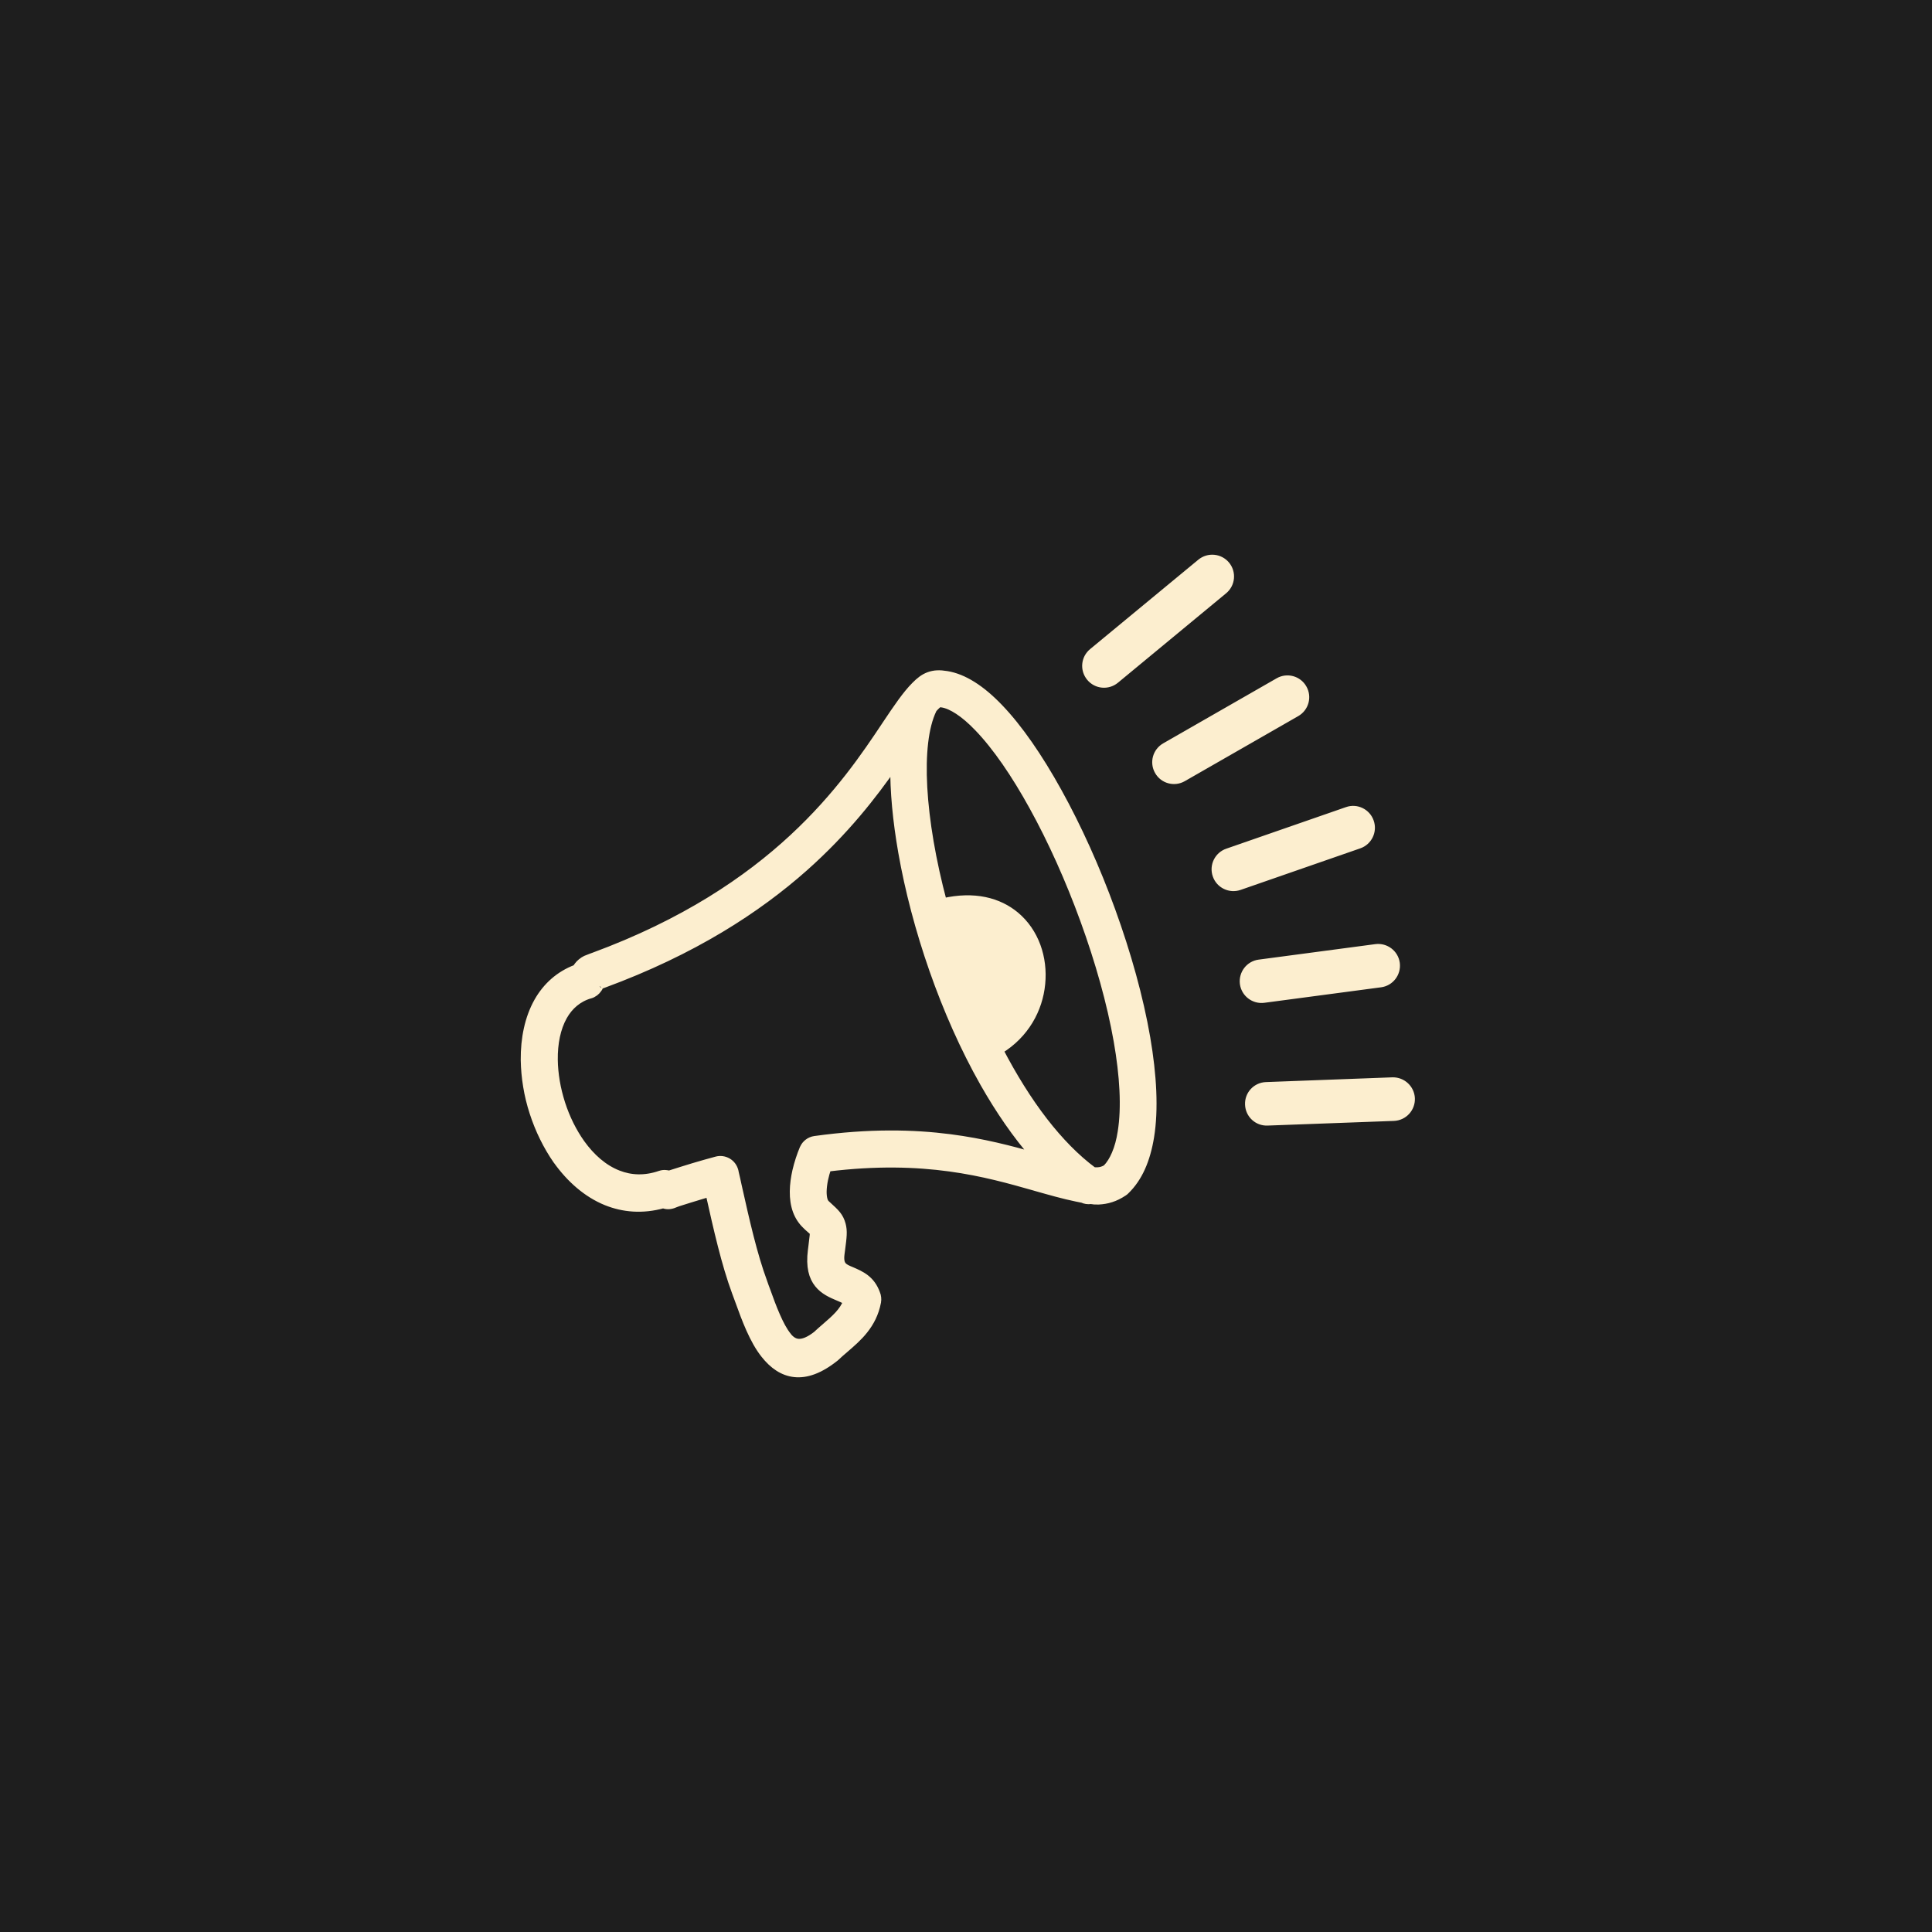 <?xml version="1.0" encoding="UTF-8"?>
<svg width="512px" height="512px" viewBox="0 0 512 512" version="1.1" xmlns="http://www.w3.org/2000/svg" xmlns:xlink="http://www.w3.org/1999/xlink">
    <title>marketing</title>
    <g id="marketing" stroke="none" stroke-width="1" fill="none" fill-rule="evenodd">
        <rect fill="#1E1E1E" x="0" y="0" width="512" height="512"></rect>
        <g id="announcement" transform="translate(139, 148)" fill="#FCEECF" fill-rule="nonzero" stroke="#FCEECF" stroke-width="2">
            <path d="M156.622,32.163 C154.587,33.837 151.581,33.57 149.888,31.516 C148.195,29.461 148.48,26.475 150.535,24.782 L179.203,1.097 C181.239,-0.577 184.244,-0.31 185.938,1.725 C187.612,3.761 187.345,6.766 185.291,8.459 L156.622,32.163 L156.622,32.163 L156.622,32.163 Z M17.351,115.619 C14.194,116.551 11.873,118.605 10.332,121.326 C8.563,124.465 7.764,128.517 7.821,132.854 C7.84,134.718 8.03,136.64 8.353,138.58 C8.677,140.539 9.171,142.499 9.78,144.42 C10.408,146.361 11.169,148.244 12.063,150.051 C12.938,151.801 13.927,153.475 15.012,154.997 L15.012,154.997 C17.675,158.707 20.985,161.656 24.809,163.139 C28.138,164.452 31.885,164.642 35.918,163.254 L35.994,163.234 C36.451,163.082 36.908,163.025 37.364,163.063 C37.688,163.082 38.011,163.139 38.334,163.234 L38.429,163.196 C39.514,162.835 40.636,162.493 41.74,162.15 L44.764,161.218 C45.868,160.895 46.914,160.59 47.903,160.305 C48.873,160.02 49.863,159.753 50.871,159.487 C51.917,159.202 52.963,159.373 53.839,159.867 L53.934,159.924 C54.752,160.419 55.379,161.218 55.665,162.226 C55.722,162.397 55.741,162.531 55.76,162.683 C56.026,163.881 56.35,165.118 56.578,166.316 C58.651,175.6 60.668,184.541 63.35,191.789 C63.579,192.512 63.864,193.215 64.13,193.938 C64.948,196.221 65.804,198.58 66.755,200.73 C67.669,202.822 68.639,204.687 69.742,206.056 L69.742,206.075 C70.56,207.103 71.511,207.749 72.634,207.806 C73.87,207.864 75.411,207.274 77.352,205.771 C78.189,204.991 78.95,204.325 79.729,203.659 L79.901,203.507 C82.183,201.529 84.466,199.569 85.456,196.887 C85.303,196.773 85.132,196.659 84.942,196.564 C84.504,196.316 83.953,196.069 83.401,195.841 L83.344,195.822 C81.308,194.966 79.292,194.091 77.827,192.264 C76.343,190.419 75.544,187.737 76.096,183.361 C76.115,183.095 76.153,182.867 76.191,182.638 C76.229,182.372 76.267,182.106 76.286,181.839 C76.534,179.861 76.667,178.834 76.591,178.548 L76.591,178.51 C76.534,178.434 76.134,178.149 75.335,177.407 C75.107,177.198 74.859,176.988 74.65,176.76 C73.471,175.657 72.634,174.344 72.101,172.898 C71.511,171.3 71.283,169.55 71.302,167.724 C71.321,165.936 71.587,164.072 71.987,162.302 C72.482,160.153 73.185,158.098 73.889,156.405 L73.927,156.348 C74.194,155.72 74.612,155.207 75.107,154.826 C75.639,154.408 76.286,154.141 76.952,154.046 L76.99,154.046 C91.391,152.049 103.014,152.315 112.773,153.571 C121.581,154.712 128.829,156.633 135.278,158.46 C130.351,152.848 125.823,146.247 121.733,139.056 C116.464,129.772 111.936,119.48 108.284,109.056 C104.593,98.517 101.797,87.825 100.047,77.857 C98.582,69.487 97.84,61.611 97.935,54.782 C92.437,62.676 85.037,72.264 74.156,81.928 C61.733,92.943 44.764,104.052 20.871,112.841 C20.624,112.917 20.376,113.012 20.129,113.089 L20.015,113.279 C20.015,113.279 20.034,113.26 19.596,113.945 L19.558,114.002 C19.311,114.382 19.007,114.706 18.664,114.972 L18.664,114.972 C18.284,115.257 17.865,115.486 17.409,115.619 L17.351,115.619 L17.351,115.619 Z M125.88,130.343 C129.457,137.21 133.414,143.602 137.694,149.138 C141.765,154.389 146.14,158.897 150.744,162.302 L151.22,162.34 C151.448,162.359 151.676,162.359 151.867,162.34 L151.943,162.34 C152.304,162.321 152.665,162.264 153.046,162.15 C153.407,162.036 153.788,161.865 154.187,161.637 C155.158,160.647 155.957,159.354 156.603,157.832 C157.326,156.158 157.859,154.179 158.201,151.973 C159.248,145.448 158.753,137.096 157.136,127.87 C155.367,117.787 152.228,106.697 148.271,95.834 C144.39,85.162 139.71,74.737 134.726,65.72 C129.989,57.122 124.986,49.816 120.154,44.813 C118.347,42.93 116.597,41.427 114.942,40.343 C113.401,39.335 111.974,38.688 110.662,38.479 L110.624,38.479 C110.319,38.421 110.072,38.402 109.882,38.383 C109.806,38.383 109.882,38.326 109.844,38.345 L109.844,38.345 C109.825,38.345 109.825,38.383 109.729,38.459 C109.558,38.612 109.311,38.84 109.026,39.125 C108.778,39.354 108.531,39.639 108.303,39.905 L108.227,40.057 C106.02,44.623 105.259,51.852 105.735,60.66 C106.229,69.601 108.017,80.121 110.928,91.04 C119.203,89.138 125.671,90.888 130.123,94.598 C132.729,96.766 134.612,99.582 135.773,102.721 C136.914,105.841 137.333,109.284 136.99,112.727 C136.343,119.5 132.71,126.196 125.88,130.343 L125.88,130.343 Z M150.078,170.083 C149.698,170.14 149.317,170.14 148.937,170.083 C148.575,170.026 148.214,169.931 147.872,169.76 C147.358,169.664 146.844,169.569 146.35,169.455 C142.754,168.713 139.254,167.705 135.487,166.64 L135.24,166.564 C122.323,162.892 106.172,158.288 80.3,161.484 C79.958,162.474 79.672,163.539 79.444,164.585 C79.216,165.689 79.083,166.792 79.064,167.8 C79.064,168.599 79.14,169.341 79.311,169.95 C79.444,170.406 79.653,170.787 79.939,171.053 L80.395,171.472 C82.507,173.393 83.534,174.344 84.124,176.513 C84.599,178.263 84.39,179.88 83.972,183.076 C83.915,183.514 83.877,183.951 83.8,184.389 C83.61,185.929 83.858,186.824 84.314,187.375 C84.79,187.946 85.608,188.307 86.445,188.65 L86.54,188.688 C89.203,189.829 91.866,190.99 93.236,194.775 C93.388,195.118 93.483,195.498 93.521,195.879 C93.56,196.259 93.56,196.64 93.483,197.039 L93.483,197.058 C92.894,200.121 91.638,202.461 90.059,204.458 C88.518,206.418 86.692,207.978 84.885,209.538 L84.466,209.899 C83.839,210.432 83.23,210.964 82.64,211.535 L82.336,211.801 C78.208,215.092 74.688,216.272 71.587,215.949 C68.449,215.625 65.842,213.761 63.636,210.983 C62.114,209.081 60.858,206.741 59.736,204.249 C58.632,201.776 57.681,199.17 56.768,196.64 C56.521,195.936 56.254,195.232 55.988,194.528 C53.173,186.938 51.099,177.711 48.969,168.181 C48.284,168.371 47.599,168.599 46.914,168.789 C45.849,169.113 44.802,169.417 43.794,169.741 C42.767,170.064 41.759,170.387 40.769,170.692 L40.712,170.711 C40.56,170.749 40.446,170.806 40.351,170.844 L40.294,170.863 C39.571,171.167 39.038,171.377 38.429,171.434 C37.878,171.491 37.364,171.434 36.755,171.205 C31.258,172.727 26.178,172.271 21.651,170.444 C16.514,168.352 12.101,164.452 8.601,159.563 L8.563,159.525 C7.25,157.642 6.071,155.625 5.024,153.494 C3.959,151.345 3.065,149.1 2.323,146.817 C1.581,144.534 1.01,142.195 0.63,139.855 C0.249,137.534 0.04,135.213 0.002,132.93 C-0.055,127.185 1.067,121.744 3.559,117.35 C5.804,113.412 9.152,110.33 13.699,108.618 C13.87,108.352 14.003,108.123 14.156,107.933 C14.403,107.61 14.669,107.324 15.031,107.02 L15.107,106.963 C15.487,106.64 15.849,106.43 16.267,106.221 C16.648,106.05 17.085,105.879 17.675,105.669 L18.208,105.479 C42.386,96.576 59.108,85.2 71.112,74.071 C83.116,62.943 90.421,52.061 95.69,44.148 L95.804,43.976 C98.753,39.563 101.131,36.044 103.509,33.666 L103.509,33.666 C104.118,33.057 104.65,32.562 105.221,32.144 C105.811,31.706 106.419,31.364 107.123,31.097 C107.865,30.831 108.588,30.679 109.368,30.641 C110.129,30.603 110.947,30.679 111.898,30.831 C114.143,31.193 116.426,32.125 118.728,33.57 C121.067,35.035 123.426,37.033 125.766,39.468 C130.979,44.87 136.343,52.67 141.385,61.782 C146.635,71.256 151.543,82.137 155.576,93.266 C159.723,104.68 162.995,116.361 164.841,127.071 C166.534,136.944 167.028,146.018 165.849,153.266 C165.354,156.31 164.574,159.087 163.49,161.484 C162.425,163.843 161.036,165.879 159.324,167.534 C159.248,167.61 159.152,167.686 159.076,167.762 C158.962,167.838 158.848,167.933 158.734,168.009 C157.612,168.751 156.527,169.284 155.443,169.626 C154.34,169.988 153.236,170.159 152.133,170.216 L152.057,170.216 C151.676,170.216 151.315,170.216 150.972,170.197 C150.706,170.14 150.383,170.121 150.078,170.083 L150.078,170.083 Z M196.895,149.29 C194.251,149.404 192.044,147.35 191.949,144.706 C191.835,142.061 193.889,139.855 196.534,139.76 L230.015,138.504 C232.64,138.428 234.847,140.482 234.961,143.089 C235.056,145.733 233.021,147.94 230.376,148.054 L196.895,149.29 L196.895,149.29 L196.895,149.29 Z M195.944,116.76 C193.319,117.103 190.922,115.257 190.579,112.67 C190.237,110.045 192.082,107.648 194.669,107.305 L225.602,103.196 C228.227,102.854 230.624,104.699 230.966,107.286 C231.309,109.912 229.463,112.309 226.876,112.651 L195.944,116.76 L195.944,116.76 L195.944,116.76 Z M189.438,86.893 C186.946,87.749 184.206,86.437 183.35,83.945 C182.475,81.453 183.807,78.713 186.299,77.857 L218.011,66.843 C220.503,65.948 223.243,67.299 224.099,69.791 C224.974,72.283 223.642,75.023 221.15,75.879 L189.438,86.893 L189.438,86.893 L189.438,86.893 Z M174.485,58.149 C172.203,59.461 169.273,58.662 167.979,56.361 C166.667,54.078 167.466,51.167 169.768,49.855 L199.825,32.619 C202.108,31.307 205.037,32.106 206.331,34.407 C207.643,36.69 206.844,39.601 204.543,40.914 L174.485,58.149 L174.485,58.149 L174.485,58.149 Z" id="Shape"></path>
        </g>
    </g>
</svg>